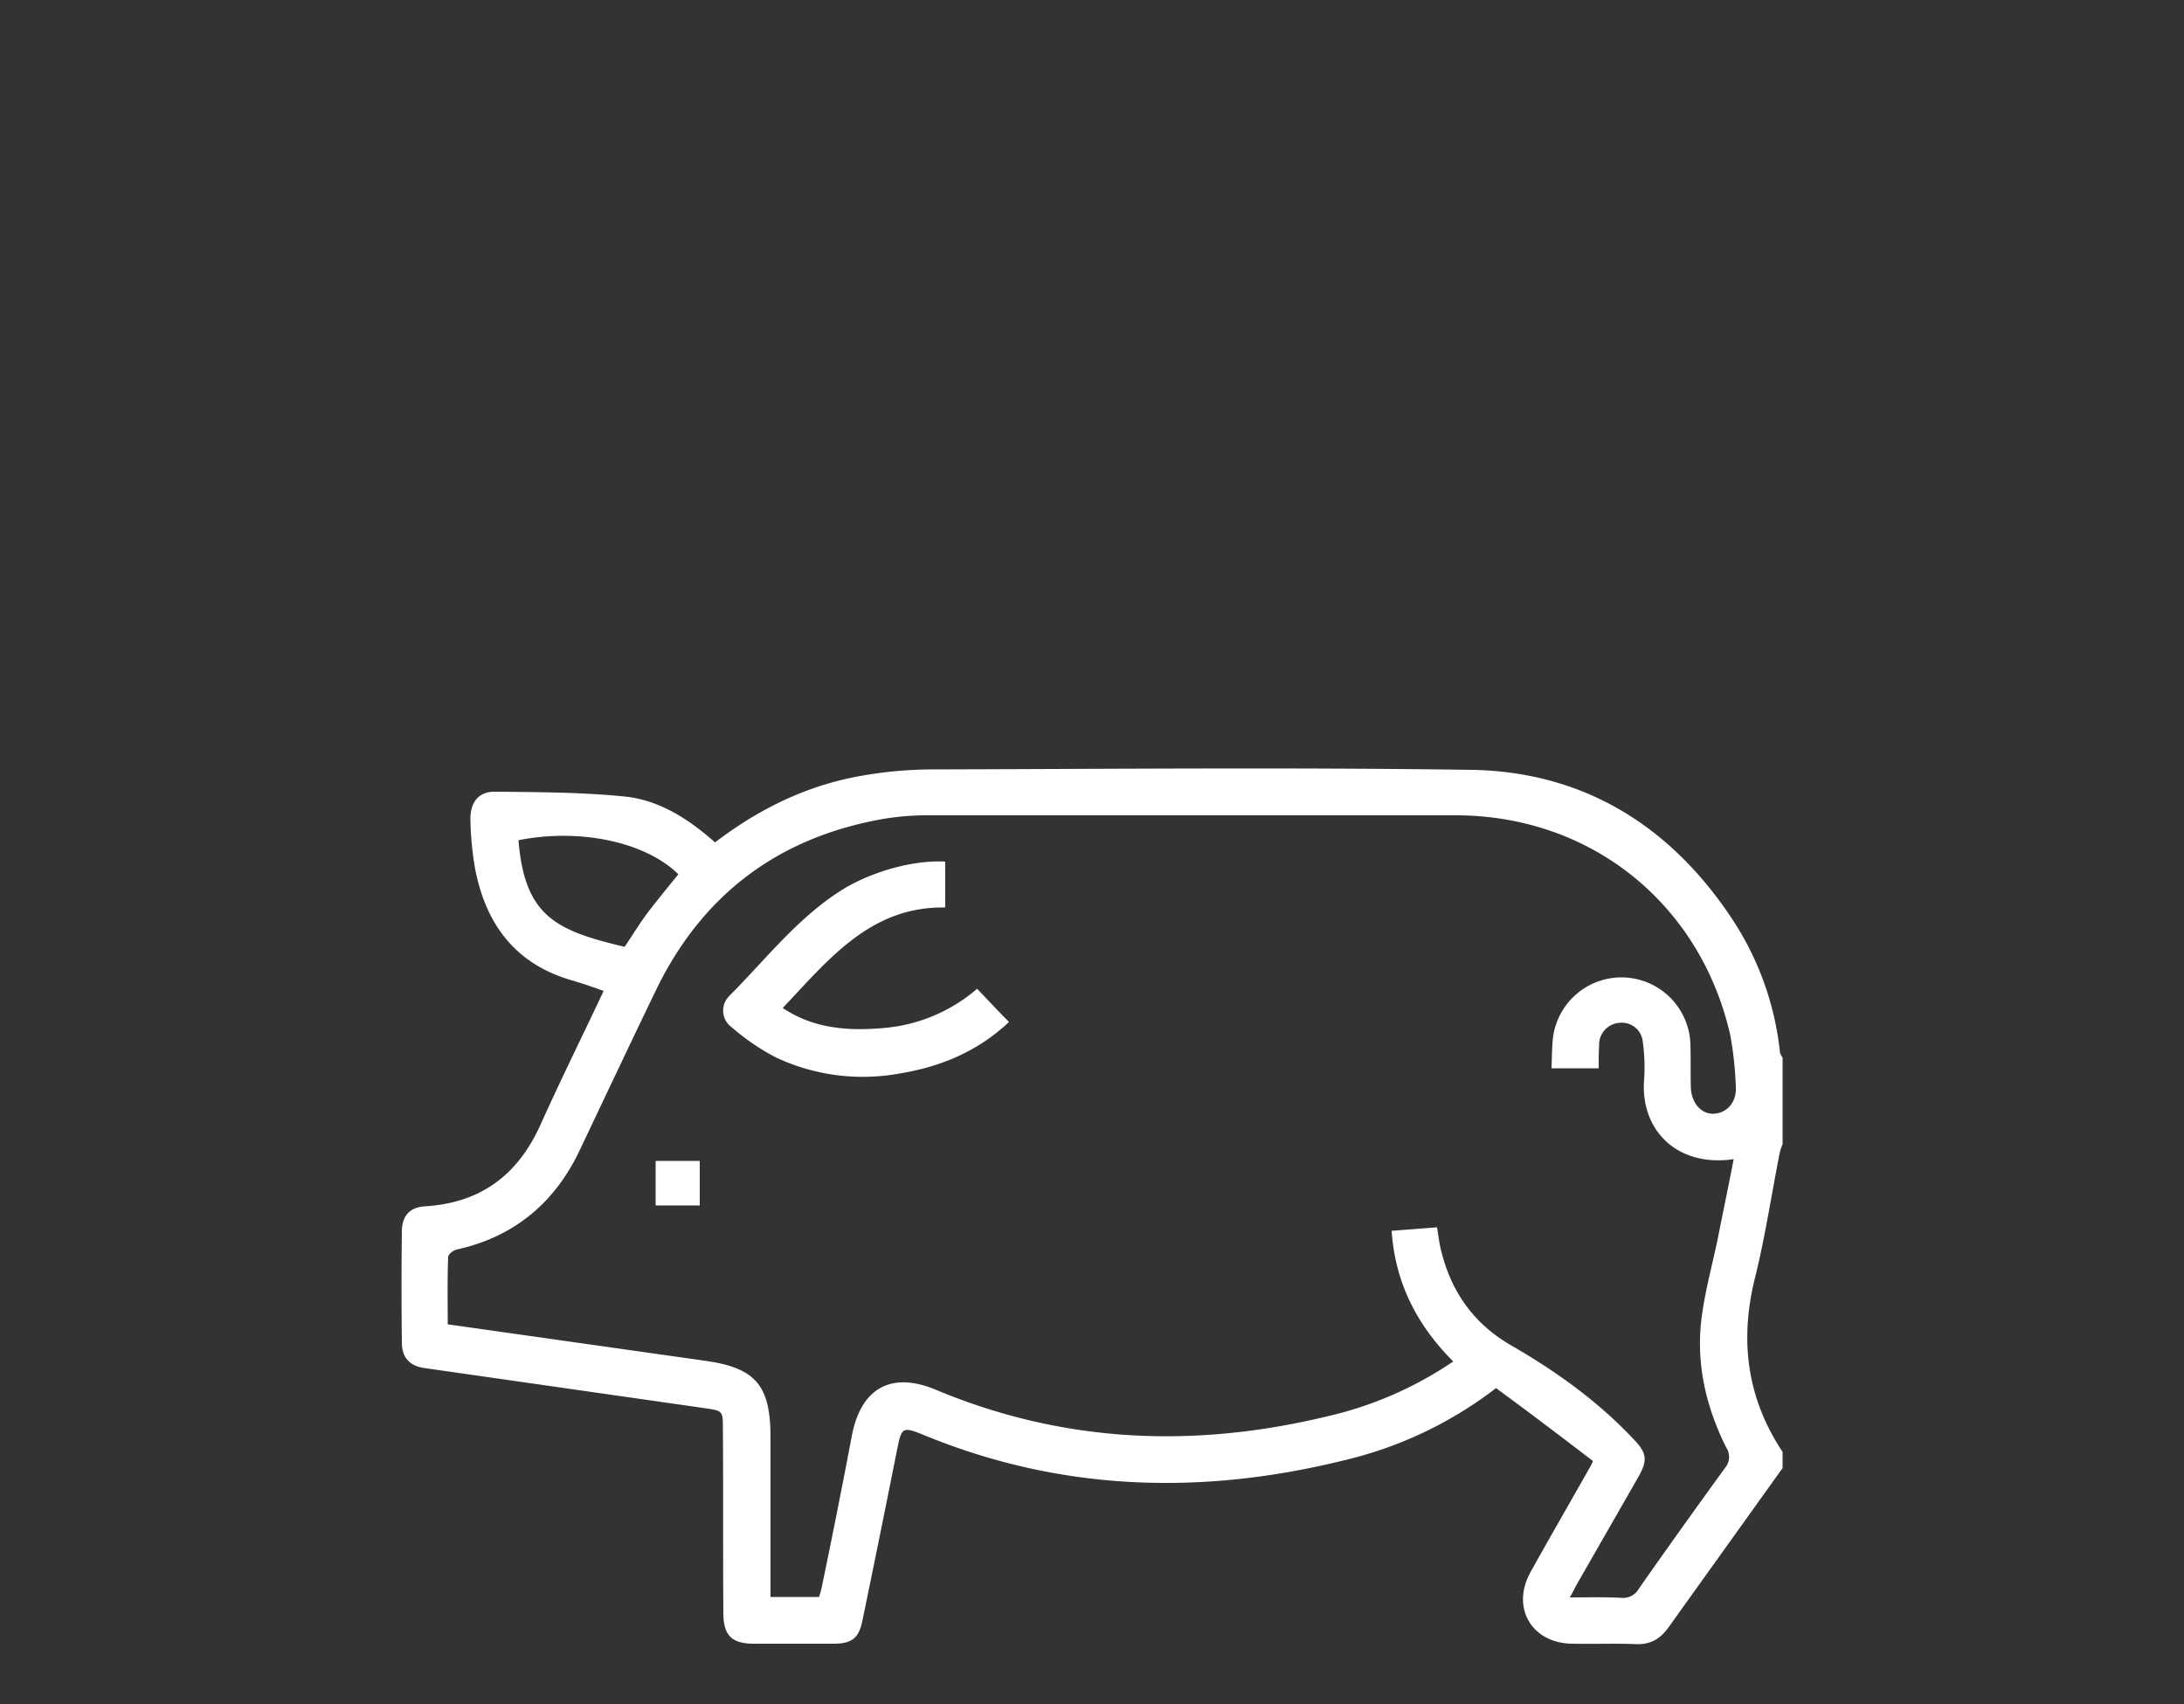 <svg xmlns="http://www.w3.org/2000/svg" id="Livello_1" data-name="Livello 1" viewBox="0 0 500 390"><rect x="0" y="0" width="500" height="390" fill="#333333" stroke="none"/><defs><style>.cls-1{fill:#fff;}</style></defs><path class="cls-1" d="M408.1,336l-26,36.3c-1.9,2.7-4.1,4.1-7.5,4-4.9-.2-9.8,0-14.8-.1-9.2-.2-13.9-8.3-9.4-16.4s8.8-15.5,13.2-23.3a16.5,16.5,0,0,0,1.1-2.1c-7.3-5.6-14.7-11.2-22.2-16.7a91.4,91.4,0,0,1-35.1,16.6c-32.6,8-64.7,7-96-5.9-4.7-1.9-5-1.8-6,3.3-2.6,13-5.2,25.9-7.9,38.9-.8,4.3-2.4,5.6-6.7,5.6H172.6c-5.1,0-7-1.9-7-7.1-.1-13.9,0-27.9-.1-41.9,0-4.3,0-4.3-4.1-4.9l-64.3-9.2c-3.4-.5-5.1-2.5-5.1-5.8-.1-8.5-.1-16.9,0-25.4,0-3.6,1.8-5.6,5.3-5.8,12.7-.8,21.2-7.1,26.4-18.6s9.6-20.3,14.5-30.7c-2.5-.9-4.8-1.7-7.2-2.4-12.9-3.7-19.7-12.7-22.2-25.4a72.1,72.1,0,0,1-1.1-11.3c-.1-4,1.8-6.5,5.5-6.5,9.9.1,19.9.1,29.8,1.1,7.9.8,14.6,5.1,20.7,10.5,9.7-7.4,20.3-12.7,32.2-15a94.8,94.8,0,0,1,16.8-1.7c41.4-.1,82.9-.5,124.4.1,25.3.5,45,12.6,59.1,33.6a68.4,68.4,0,0,1,11.3,31c0,.4.4.9.6,1.3v19.8a11.5,11.5,0,0,0-.6,1.7c-1.9,9.5-3.3,19-5.6,28.4-3.7,14.4-2.1,27.8,6.2,40.3Zm-52.9-91.5c.1-2.5.1-4.6.3-6.7A15.8,15.8,0,0,1,387,239c.1,3.3,0,6.6.1,9.9s2.2,6.1,5.2,6,5.3-2.6,5.1-6.1a80.1,80.1,0,0,0-1.3-12c-6.9-30.1-32-50.2-62.9-50.2H212.8a60.7,60.7,0,0,0-10.4.8c-24.3,4.2-41.9,17.5-52.5,39.8-5.8,12-11.5,24.1-17.2,36.1s-15,19.8-28.2,22.7c-.8.2-1.9,1.1-1.9,1.7-.2,5.1-.1,10.2-.1,15.4l58.6,8.3c11.8,1.6,15.3,5.5,15.3,17.6v36.5h11.1a16.6,16.6,0,0,0,.6-2.1c2.4-11.5,4.7-23.1,6.9-34.7s9.6-14.7,19.3-10.6c29.2,12.2,59,13.4,89.4,6.1a85.1,85.1,0,0,0,29-12.6c-8.3-8.3-13.3-18-14.1-29.9l10.4-.8c.3,2,.5,3.6.9,5.2,2.3,9.6,7.6,17,16.2,21.9,10.2,5.9,19.7,12.7,27.8,21.3,3.1,3.2,3.4,4.8,1.2,8.7L361,362.6c-.5.9-.9,1.8-1.6,3,4.2,0,8-.1,11.8.1a4.1,4.1,0,0,0,4-2.1c6.5-9.3,13.1-18.5,19.7-27.6a3.9,3.9,0,0,0,.3-4.7c-4.6-9.2-6.9-19-5.7-29.2.8-6.7,2.7-13.2,4-19.8s2.3-11.2,3.4-17c-12.9,1.9-21.4-6.6-20.5-18.2a41.5,41.5,0,0,0-.3-8.6,4.8,4.8,0,0,0-5.3-4.4,5,5,0,0,0-4.7,5.2c-.1,1.7-.1,3.4-.1,5.2ZM155.3,200.1c-7.5-7.4-22.5-10.6-36.6-7.8,1.4,17.5,8.7,20.7,24.3,24.4,1.9-2.8,3.7-5.8,5.8-8.5S153.1,202.8,155.3,200.1Z"></path><path class="cls-1" d="M216.4,197.2v10.5c-17.1-.3-26.7,11.9-37.2,23,7,4.7,14.9,5.3,22.9,4.6a37.5,37.5,0,0,0,21.6-9c2.5,2.6,4.8,5.1,7.3,7.6-7.2,6.8-15.8,10.3-25.1,11.8a46.7,46.7,0,0,1-28.3-3.7,51.7,51.7,0,0,1-10.1-6.9,4.7,4.7,0,0,1-.6-7.1c8.6-8.6,16.1-18.5,26.8-24.9C200.5,199.2,209.5,196.8,216.4,197.2Z"></path><path class="cls-1" d="M150.1,275.9V265.7h10.1v10.2Z"></path></svg>